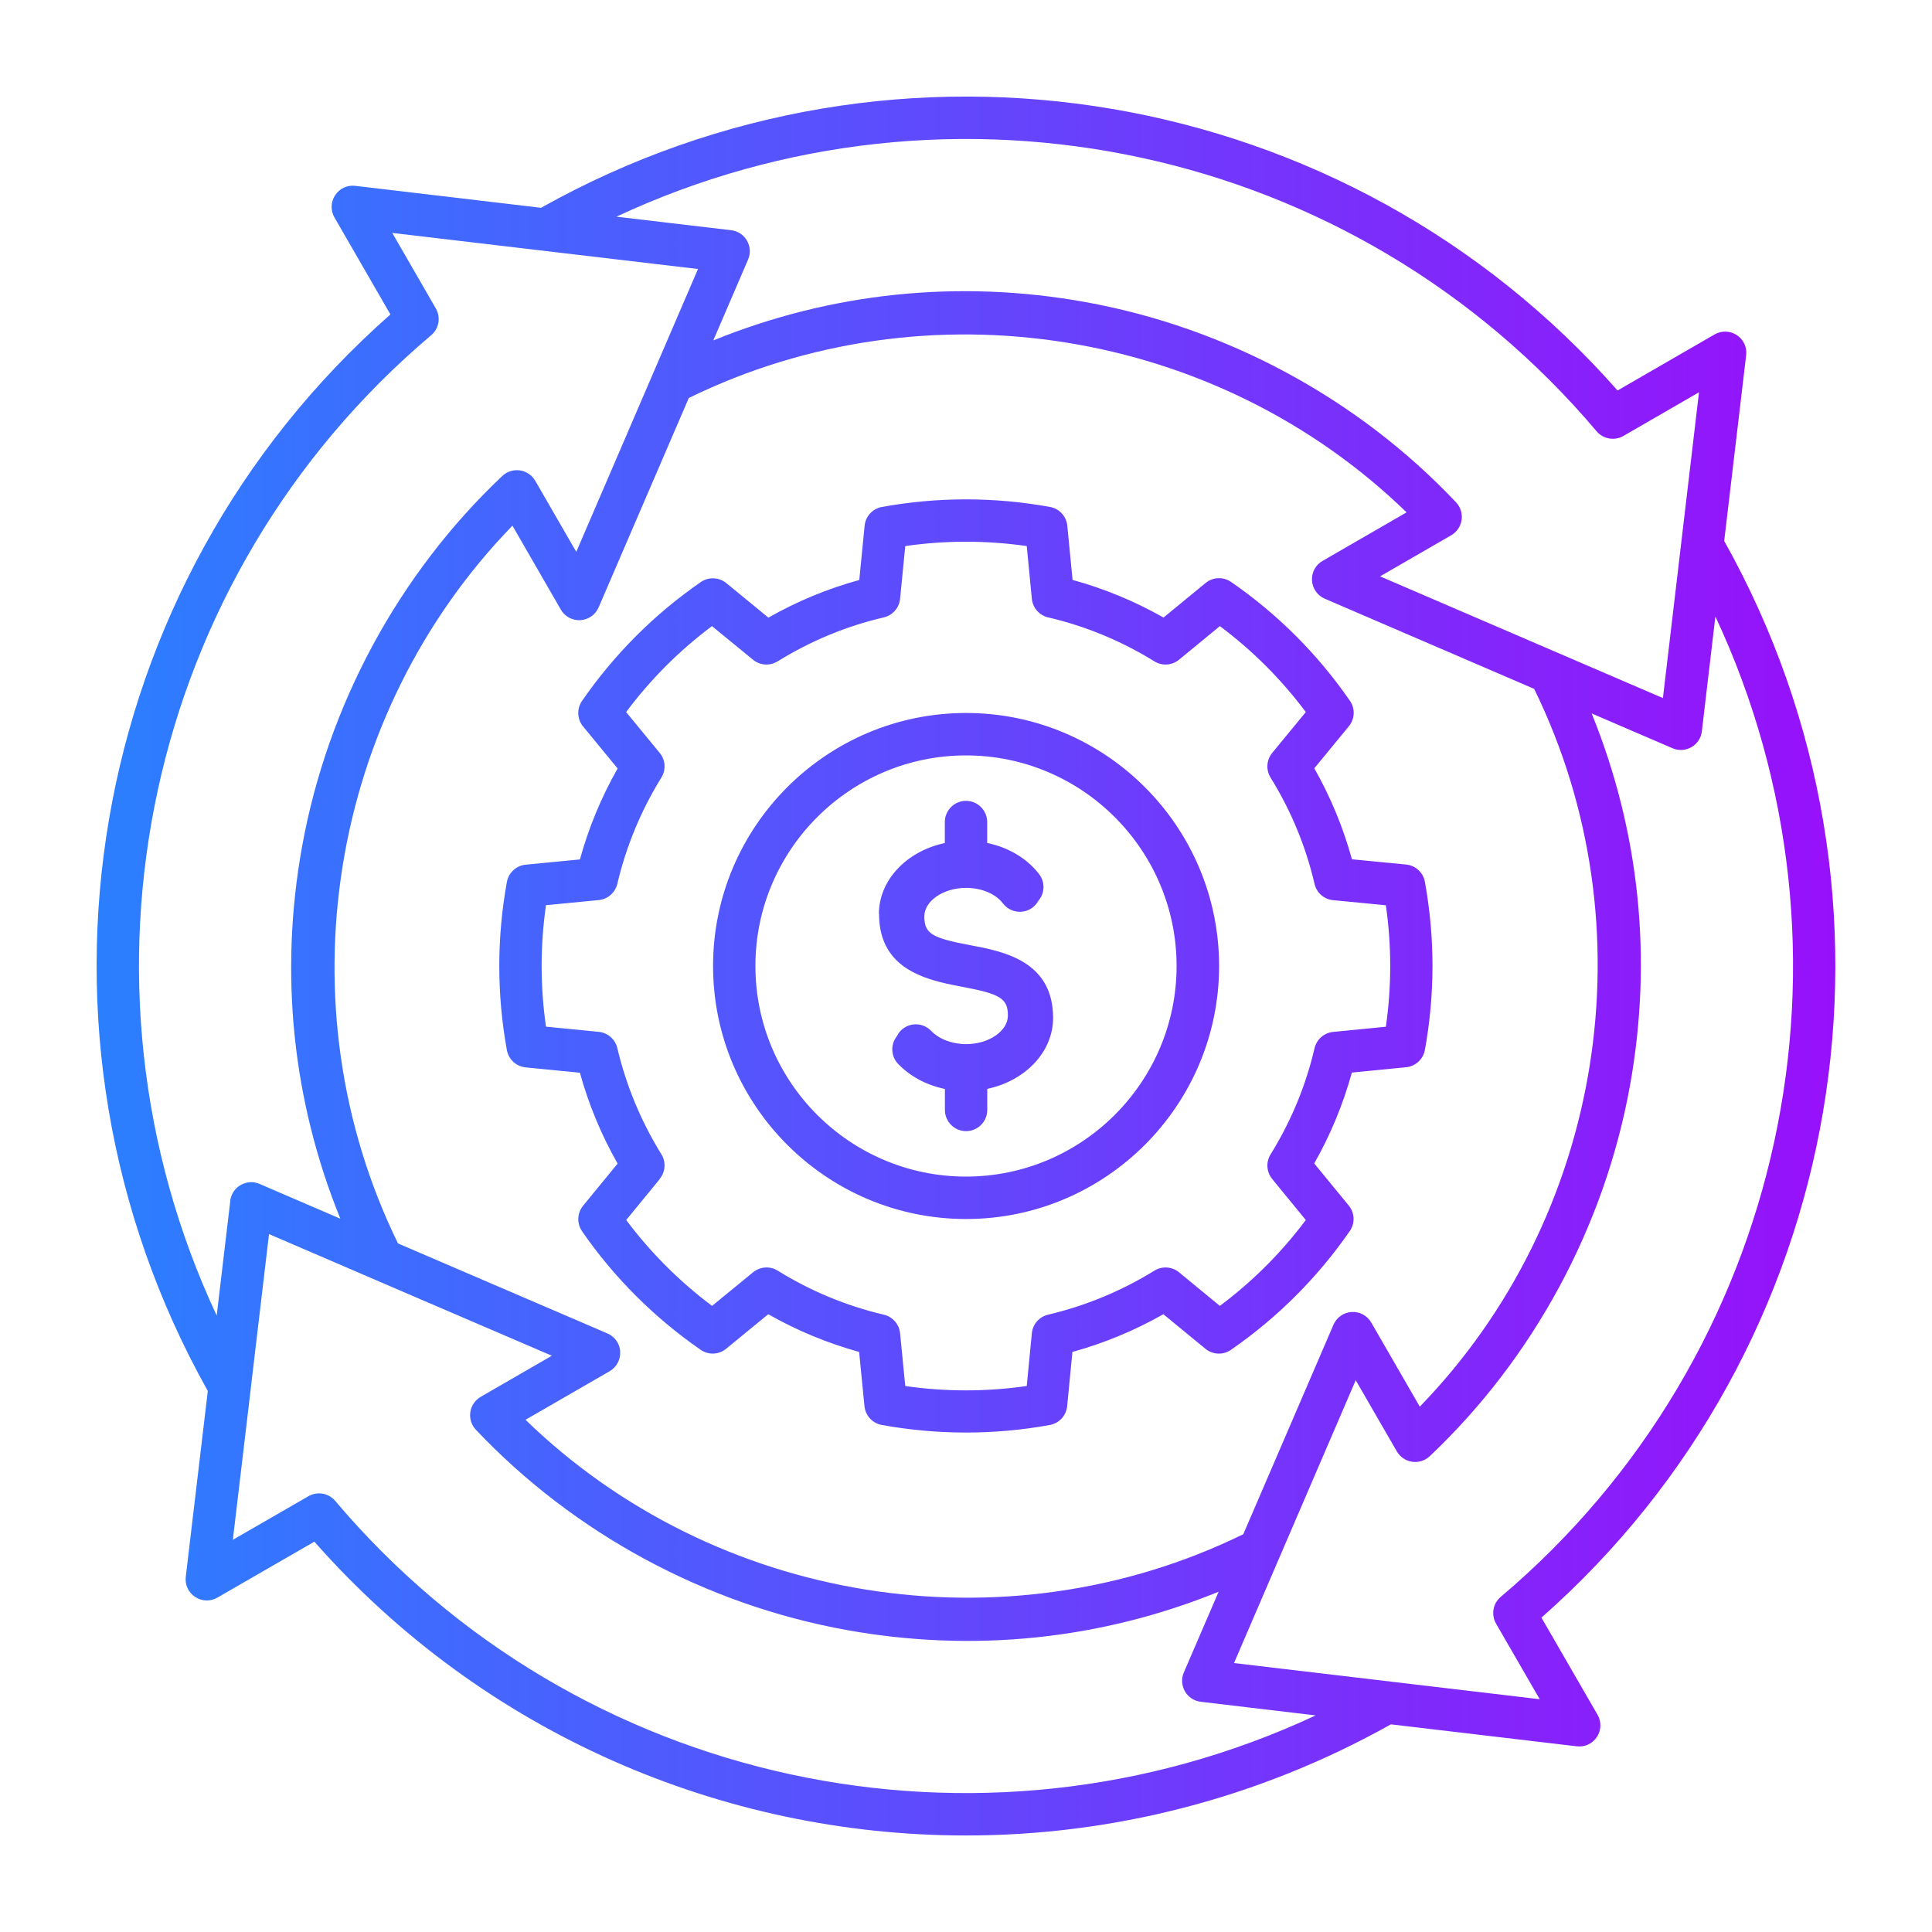 <?xml version="1.0" encoding="UTF-8"?>
<svg id="Layer_1" xmlns="http://www.w3.org/2000/svg" xmlns:xlink="http://www.w3.org/1999/xlink" viewBox="0 0 250 250">
  <defs>
    <style>
      .cls-1 {
        fill: url(#linear-gradient);
      }
    </style>
    <linearGradient id="linear-gradient" x1="12.5" y1="125" x2="237.5" y2="125" gradientUnits="userSpaceOnUse">
      <stop offset="0" stop-color="#2b7fff"/>
      <stop offset="1" stop-color="#9810fa"/>
    </linearGradient>
  </defs>
  <path class="cls-1" d="M113.73,118.27c0-4.43,3.64-8.15,8.53-9.18v-2.72c0-1.51,1.23-2.74,2.74-2.74s2.74,1.23,2.74,2.74v2.71c2.75.57,5.15,1.99,6.72,4.03.81,1.05.73,2.5-.1,3.46-.18.32-.42.61-.73.85-1.2.92-2.92.69-3.84-.51-.95-1.25-2.78-2.02-4.78-2.02-2.93,0-5.4,1.69-5.4,3.69,0,1.63.52,2.38,2.79,3.03.82.23,1.84.45,3.11.69,4.28.8,10.76,2.02,10.76,9.42,0,4.43-3.63,8.15-8.52,9.18v2.73c0,1.51-1.23,2.74-2.74,2.74s-2.74-1.23-2.74-2.74v-2.72c-2.38-.49-4.5-1.62-6.06-3.25-.96-1.01-.99-2.55-.14-3.6.14-.27.31-.53.54-.75,1.09-1.05,2.83-1.01,3.88.08,1.03,1.08,2.73,1.72,4.53,1.72,2.93,0,5.4-1.69,5.4-3.69,0-2.2-.94-2.8-5.91-3.73-.91-.17-1.91-.36-2.93-.63-3.8-.98-7.83-2.96-7.83-8.8h0ZM75.32,159.32c-.7-1.01-.64-2.35.13-3.3l4.47-5.45c-2.11-3.71-3.75-7.65-4.88-11.76l-7.02-.69c-1.22-.12-2.21-1.03-2.43-2.24-1.31-7.21-1.31-14.52,0-21.75.22-1.21,1.21-2.12,2.43-2.24l7.02-.68c1.14-4.12,2.77-8.06,4.88-11.77l-4.47-5.44c-.78-.95-.83-2.29-.14-3.3,4.17-6.03,9.34-11.21,15.37-15.38,1.01-.7,2.35-.64,3.3.13l5.45,4.47c3.72-2.11,7.66-3.75,11.76-4.87l.69-7.02c.12-1.22,1.03-2.21,2.24-2.43,7.21-1.31,14.52-1.31,21.75,0,1.21.22,2.12,1.21,2.24,2.43l.68,7.01c4.1,1.12,8.04,2.76,11.77,4.87l5.44-4.47c.95-.78,2.29-.83,3.3-.14,6.04,4.17,11.21,9.35,15.38,15.38.7,1.01.64,2.35-.14,3.3l-4.47,5.44c2.11,3.72,3.74,7.66,4.87,11.77l7.01.68c1.22.12,2.21,1.03,2.43,2.24,1.31,7.22,1.31,14.54,0,21.75-.22,1.2-1.21,2.12-2.43,2.24l-7.02.69c-1.13,4.1-2.76,8.05-4.87,11.76l4.47,5.45c.78.95.83,2.29.13,3.3-4.18,6.03-9.35,11.2-15.38,15.37-1.01.7-2.35.64-3.3-.14l-5.44-4.47c-3.72,2.11-7.67,3.75-11.77,4.88l-.68,7.02c-.12,1.22-1.03,2.21-2.24,2.43-3.61.66-7.25.98-10.88.98s-7.26-.33-10.87-.98c-1.2-.22-2.12-1.21-2.24-2.43l-.69-7.02c-4.11-1.14-8.05-2.77-11.76-4.88l-5.45,4.47c-.95.78-2.29.83-3.3.13-6.02-4.17-11.2-9.34-15.37-15.37h0ZM85.38,152.56l-4.35,5.31c3.16,4.22,6.89,7.95,11.11,11.11l5.31-4.35c.91-.74,2.19-.83,3.18-.21,4.26,2.64,8.88,4.56,13.74,5.7,1.14.27,1.98,1.23,2.1,2.4l.67,6.83c5.22.75,10.49.75,15.72,0l.66-6.83c.11-1.17.96-2.13,2.1-2.4,4.86-1.15,9.49-3.06,13.76-5.7,1-.62,2.28-.53,3.18.21l5.29,4.35c4.23-3.16,7.95-6.88,11.12-11.11l-4.35-5.31c-.74-.91-.83-2.19-.21-3.18,2.64-4.26,4.56-8.88,5.69-13.74.27-1.14,1.23-1.99,2.4-2.11l6.83-.67c.75-5.22.75-10.49,0-15.72l-6.83-.66c-1.17-.11-2.14-.96-2.4-2.11-1.13-4.86-3.05-9.49-5.69-13.75-.62-1-.53-2.28.21-3.19l4.35-5.29c-3.16-4.23-6.89-7.96-11.12-11.12l-5.29,4.35c-.91.74-2.18.83-3.18.21-4.28-2.65-8.91-4.56-13.75-5.69-1.15-.27-1.99-1.23-2.11-2.4l-.66-6.83c-5.23-.75-10.5-.75-15.72,0l-.67,6.83c-.12,1.17-.96,2.13-2.11,2.4-4.85,1.13-9.47,3.05-13.74,5.69-1,.62-2.28.53-3.18-.21l-5.31-4.35c-4.23,3.16-7.95,6.89-11.11,11.12l4.35,5.29c.75.91.83,2.19.21,3.19-2.63,4.25-4.55,8.88-5.7,13.75-.27,1.14-1.24,1.99-2.4,2.1l-6.83.66c-.75,5.23-.75,10.5,0,15.72l6.83.67c1.17.12,2.13.96,2.4,2.1,1.15,4.86,3.07,9.49,5.7,13.74.62,1,.53,2.28-.21,3.18h0ZM206.72,221.88c.52.9.49,2.01-.08,2.88-.57.87-1.58,1.34-2.61,1.21l-24.05-2.84c-17.29,9.69-36.23,14.38-54.99,14.38-31.46,0-62.42-13.18-84.31-38.02l-12.55,7.24c-.9.52-2.01.49-2.88-.09-.87-.57-1.34-1.58-1.21-2.61l2.85-24.04C.93,133.68,10.86,75.62,50.52,40.69l-7.24-12.55c-.52-.9-.49-2.01.09-2.88.57-.87,1.58-1.34,2.61-1.21l24.03,2.84C116.3.92,174.37,10.86,209.31,50.53l12.55-7.25c.9-.52,2.01-.49,2.88.08.87.57,1.34,1.58,1.21,2.61l-2.84,24.03c25.95,46.29,16.02,104.37-23.65,139.32l7.25,12.55ZM79.76,28.04l14.85,1.75c.86.1,1.62.6,2.05,1.35s.49,1.66.14,2.45l-4.5,10.46c15.24-6.19,31.73-7.92,48.11-4.97,18.28,3.29,35.33,12.5,48,25.92.58.61.84,1.45.72,2.28-.12.83-.62,1.56-1.34,1.98l-9.21,5.32,36.6,15.75,4.67-39.57-9.78,5.65c-1.15.66-2.61.41-3.47-.6C175.29,18.74,123.16,7.75,79.76,28.04h0ZM80.25,174.9c.06,1.04-.47,2.02-1.37,2.54l-10.88,6.28c24.51,23.79,62.06,29.88,92.88,14.81l11.67-27.11c.41-.95,1.32-1.59,2.36-1.65,1.03-.06,2.02.47,2.53,1.37l6.28,10.88c23.79-24.51,29.88-62.07,14.8-92.88l-27.1-11.67c-.95-.41-1.59-1.32-1.65-2.36-.06-1.04.47-2.02,1.37-2.53l10.87-6.28c-24.5-23.79-62.05-29.88-92.88-14.8l-11.67,27.1c-.41.95-1.32,1.59-2.36,1.65-1.03.06-2.02-.47-2.53-1.37l-6.26-10.86c-23.79,24.5-29.88,62.05-14.81,92.88l27.11,11.65c.95.41,1.59,1.32,1.65,2.36h0ZM29.79,155.39c.1-.86.6-1.62,1.35-2.05.75-.43,1.66-.49,2.45-.14l10.45,4.5c-6.19-15.24-7.91-31.73-4.96-48.11,3.29-18.28,12.5-35.33,25.92-48,.61-.58,1.45-.84,2.28-.72.83.12,1.56.62,1.98,1.34l5.31,9.2,15.75-36.6-39.56-4.67,5.64,9.78c.66,1.15.41,2.61-.61,3.46C18.74,74.71,7.75,126.83,28.04,170.23l1.76-14.84h0ZM170.23,221.97l-14.85-1.76c-.86-.1-1.62-.6-2.05-1.35-.43-.75-.49-1.66-.14-2.45l4.5-10.44c-15.23,6.19-31.72,7.91-48.1,4.96-18.28-3.29-35.33-12.5-48.01-25.92-.58-.61-.84-1.45-.72-2.28.12-.83.62-1.56,1.34-1.98l9.21-5.32-17.48-7.51-19.12-8.23-2.35,19.88c0,.12-.02.24-.04.36l-2.29,19.32,9.78-5.64c.43-.25.9-.37,1.37-.37.79,0,1.56.34,2.09.97,31.34,37.06,83.46,48.04,126.86,27.77h0ZM199.24,219.88l-5.65-9.78c-.66-1.15-.41-2.61.6-3.46,37.07-31.35,48.06-83.47,27.78-126.87l-1.75,14.86c-.1.86-.6,1.62-1.35,2.05-.75.43-1.66.49-2.45.14l-10.46-4.5c6.19,15.23,7.91,31.72,4.97,48.1-3.29,18.28-12.5,35.33-25.92,48.01-.61.58-1.45.84-2.28.72s-1.56-.62-1.98-1.34l-5.32-9.21-15.75,36.6,19.87,2.35c.13,0,.27.02.4.05l19.3,2.28h0ZM92.27,125c0-18.05,14.69-32.74,32.74-32.74s32.74,14.69,32.74,32.74-14.69,32.74-32.74,32.74-32.74-14.69-32.74-32.74ZM97.75,125c0,15.03,12.23,27.25,27.25,27.25s27.25-12.23,27.25-27.25-12.23-27.25-27.25-27.25-27.25,12.23-27.25,27.25h0Z"/>
</svg>